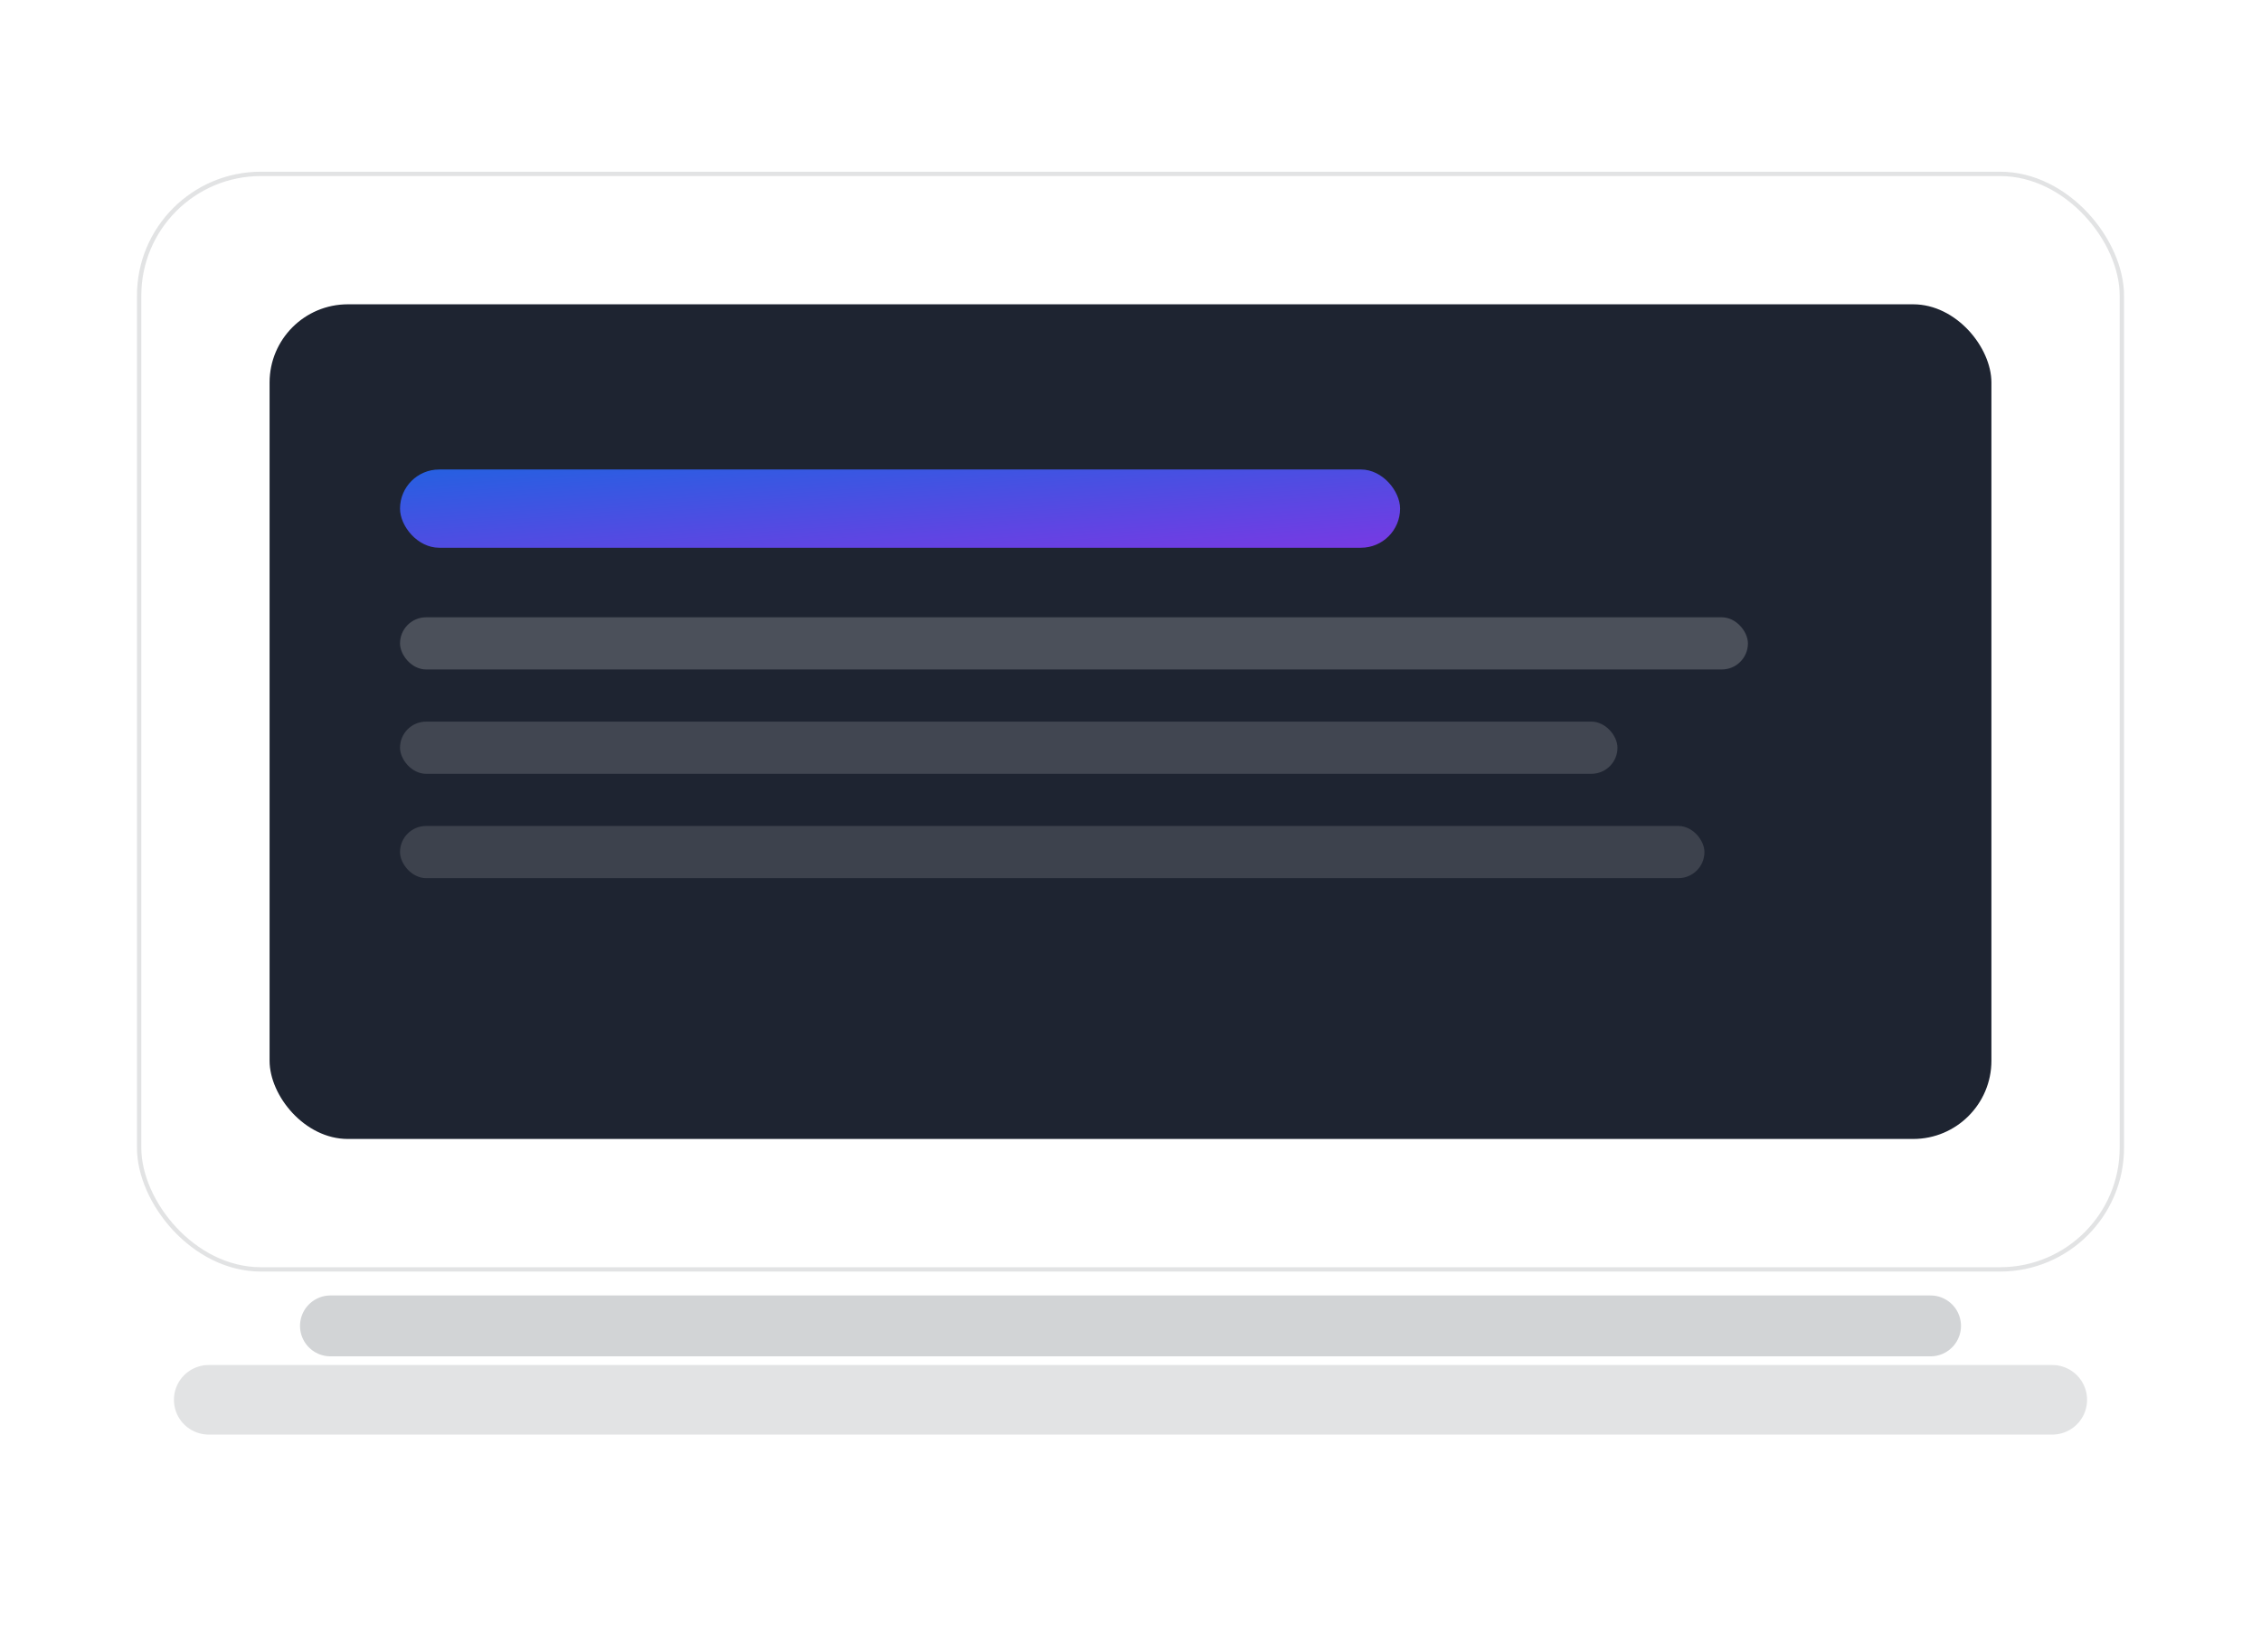 <svg xmlns="http://www.w3.org/2000/svg" width="520" height="380" viewBox="0 0 520 380">
  <defs>
    <linearGradient id="p" x1="0" x2="1" y1="0" y2="1">
      <stop offset="0" stop-color="#2563eb"/>
      <stop offset="1" stop-color="#7c3aed"/>
    </linearGradient>
    <filter id="sh" x="-30%" y="-30%" width="160%" height="160%">
      <feDropShadow dx="0" dy="10" stdDeviation="14" flood-color="#0b1220" flood-opacity="0.14"/>
    </filter>
  </defs>

  <rect x="32" y="40" width="456" height="252" rx="28" fill="#ffffff" stroke="rgba(11,18,32,0.12)" filter="url(#sh)"/>
  <rect x="62" y="70" width="396" height="192" rx="18" fill="#0b1220" opacity="0.92"/>
  <rect x="92" y="108" width="230" height="18" rx="9" fill="url(#p)" opacity="0.95"/>
  <rect x="92" y="142" width="310" height="12" rx="6" fill="#ffffff" opacity="0.20"/>
  <rect x="92" y="166" width="280" height="12" rx="6" fill="#ffffff" opacity="0.16"/>
  <rect x="92" y="190" width="300" height="12" rx="6" fill="#ffffff" opacity="0.14"/>

  <path d="M76 305h368" stroke="rgba(11,18,32,0.18)" stroke-width="14" stroke-linecap="round"/>
  <path d="M48 322h424" stroke="rgba(11,18,32,0.12)" stroke-width="16" stroke-linecap="round"/>
</svg>
